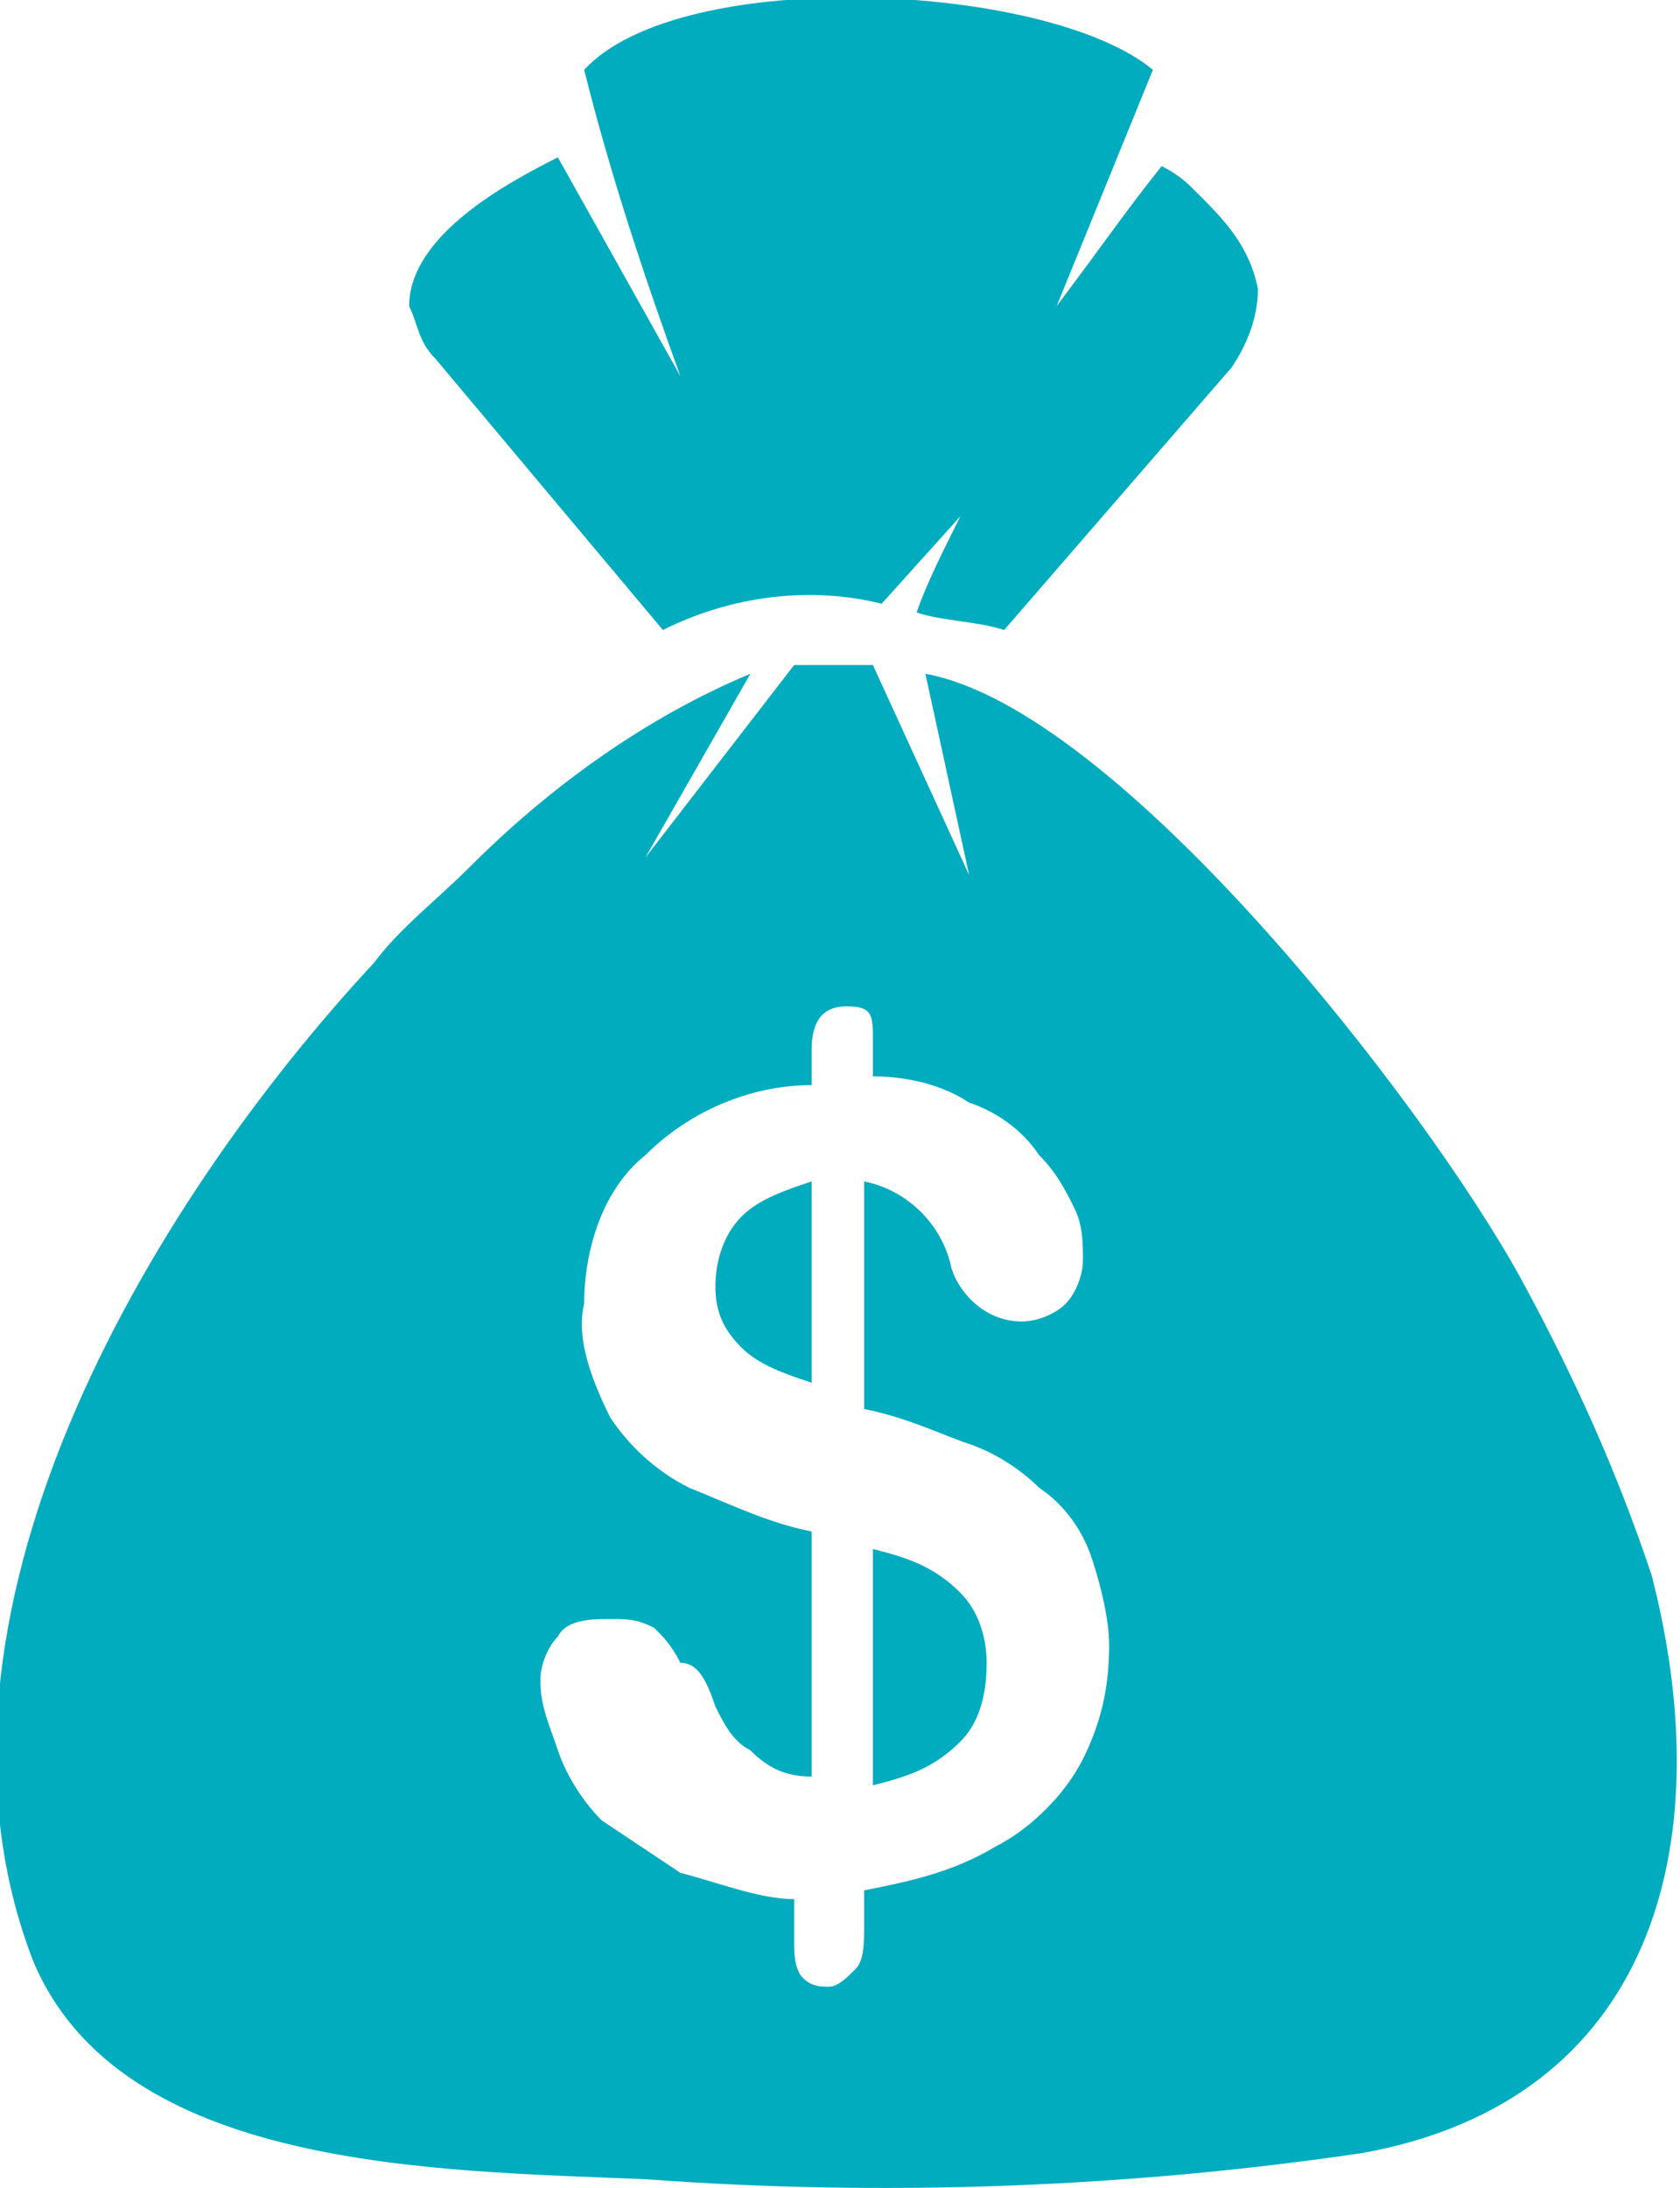 <?xml version="1.0" encoding="utf-8"?>
<!-- Generator: Adobe Illustrator 26.0.2, SVG Export Plug-In . SVG Version: 6.00 Build 0)  -->
<svg version="1.1" id="圖層_1" xmlns="http://www.w3.org/2000/svg" xmlns:xlink="http://www.w3.org/1999/xlink" x="0px" y="0px"
	 viewBox="0 0 19.2 25" style="enable-background:new 0 0 19.2 25;" xml:space="preserve">
<style type="text/css">
	.st0{fill-rule:evenodd;clip-rule:evenodd;fill:#02ACBF;}
</style>
<g id="icon-wallet" transform="translate(-0.024 -0.002)">
	<path id="路径_57904" class="st0" d="M7.8,4.3C7.4,3.2,7,2,6.7,0.8c1.1-1.2,5.3-1,6.5,0l-1.1,2.7c0.6-0.8,0.8-1.1,1.2-1.6
		c0.2,0.1,0.3,0.2,0.4,0.3c0.3,0.3,0.6,0.6,0.7,1.1c0,0.3-0.1,0.6-0.3,0.9l-2.6,3c-0.3-0.1-0.7-0.1-1-0.2c0.1-0.3,0.3-0.7,0.5-1.1
		l-0.9,1C9.3,6.7,8.4,6.8,7.6,7.2L5,4.1C4.8,3.9,4.8,3.7,4.7,3.5c0-0.8,1.1-1.4,1.7-1.7L7.8,4.3z M11.1,10l-0.5-2.3
		c2.2,0.4,5.7,4.9,6.8,6.9c0.6,1.1,1.1,2.2,1.5,3.4c0.8,3.1,0,6-3.3,6.6c-2.7,0.4-5.5,0.5-8.2,0.3c-2.4-0.1-6-0.1-7-2.5
		c-1.5-3.9,1.3-8.6,3.9-11.4c0.3-0.4,0.7-0.7,1.1-1.1c0.9-0.9,2-1.7,3.2-2.2L7.4,9.8l1.7-2.2H10L11.1,10L11.1,10z M10,11.9v0.4
		c0.4,0,0.8,0.1,1.1,0.3c0.3,0.1,0.6,0.3,0.8,0.6c0.2,0.2,0.3,0.4,0.4,0.6c0.1,0.2,0.1,0.4,0.1,0.6c0,0.2-0.1,0.4-0.2,0.5
		c-0.1,0.1-0.3,0.2-0.5,0.2c-0.4,0-0.7-0.3-0.8-0.6c-0.1-0.5-0.5-0.9-1-1v2.6c0.5,0.1,0.9,0.3,1.2,0.4s0.6,0.3,0.8,0.5
		c0.3,0.2,0.5,0.5,0.6,0.8s0.2,0.7,0.2,1c0,0.5-0.1,0.9-0.3,1.3s-0.6,0.8-1,1c-0.5,0.3-1,0.4-1.5,0.5V22c0,0.2,0,0.4-0.1,0.5
		s-0.2,0.2-0.3,0.2s-0.2,0-0.3-0.1s-0.1-0.3-0.1-0.4v-0.5c-0.4,0-0.9-0.2-1.3-0.3c-0.3-0.2-0.6-0.4-0.9-0.6
		c-0.2-0.2-0.4-0.5-0.5-0.8s-0.2-0.5-0.2-0.8c0-0.2,0.1-0.4,0.2-0.5c0.1-0.2,0.4-0.2,0.6-0.2s0.3,0,0.5,0.1c0.1,0.1,0.2,0.2,0.3,0.4
		c0.2,0,0.3,0.2,0.4,0.5c0.1,0.2,0.2,0.4,0.4,0.5c0.2,0.2,0.4,0.3,0.7,0.3v-2.8c-0.5-0.1-0.9-0.3-1.4-0.5c-0.4-0.2-0.7-0.5-0.9-0.8
		c-0.2-0.4-0.4-0.9-0.3-1.3c0-0.6,0.2-1.3,0.7-1.7c0.5-0.5,1.2-0.8,1.9-0.8V12c0-0.3,0.1-0.5,0.4-0.5S10,11.6,10,11.9L10,11.9z
		 M9.3,15.8v-2.3c-0.3,0.1-0.6,0.2-0.8,0.4s-0.3,0.5-0.3,0.8s0.1,0.5,0.3,0.7C8.7,15.6,9,15.7,9.3,15.8L9.3,15.8z M10,17.7v2.7
		c0.4-0.1,0.7-0.2,1-0.5c0.2-0.2,0.3-0.5,0.3-0.9c0-0.3-0.1-0.6-0.3-0.8C10.7,17.9,10.4,17.8,10,17.7L10,17.7z"/>
</g>
</svg>
